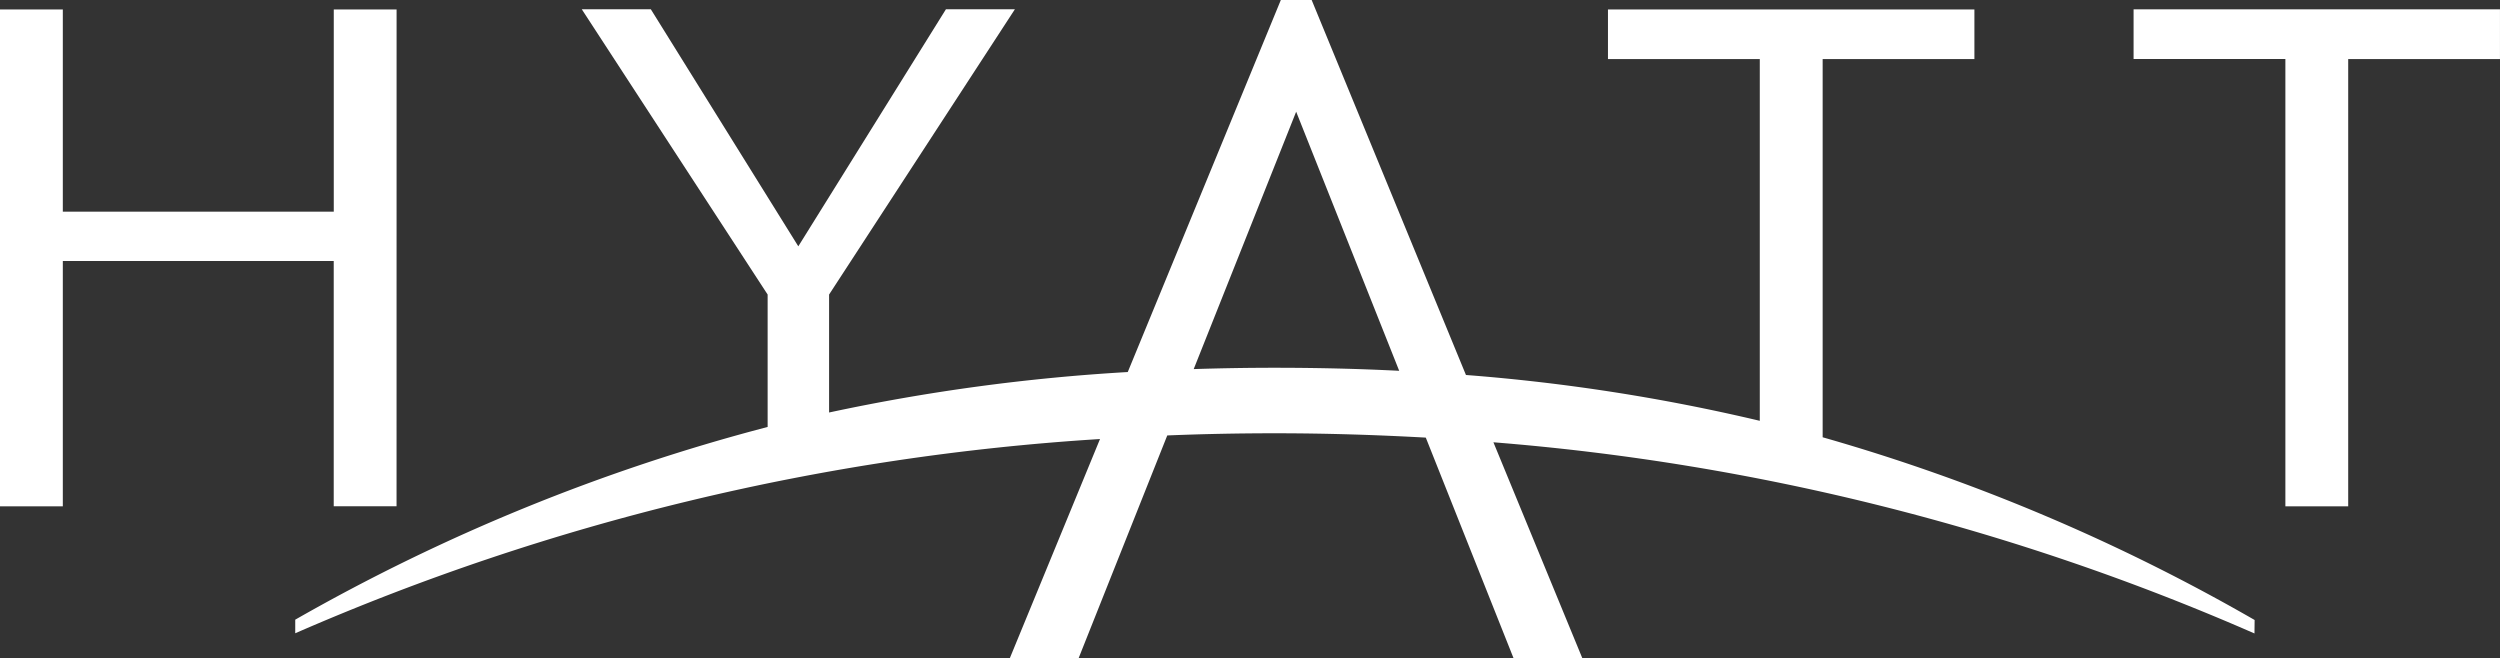 <svg xmlns="http://www.w3.org/2000/svg" width="115.169" height="30.321" viewBox="0 0 115.169 30.321">
  <rect x="0" y="0" width="115.169" height="30.321" fill="#333333" stroke="none"/>
  <g id="cdnlogo.com_hyatt" transform="translate(-454.575 -822.001)">
    <path id="Path_201" data-name="Path 201" d="M-126.866-33.624l-4.747-11.937-4.72,11.857c1.228-.039,2.47-.061,3.74-.061q2.94,0,5.727.14m39.4,12.1a108.987,108.987,0,0,0-35.06-8.807l4.094,9.942H-121.6l-4.041-10.157c-2.258-.125-4.574-.2-6.947-.2q-2.525,0-4.963.1l-4.08,10.251H-144.8l4.151-10.086a109.793,109.793,0,0,0-37.074,8.948v-.626a89.46,89.46,0,0,1,21.762-8.878v-6.1l-8.561-13.141h3.181l6.793,10.919,6.8-10.919h3.177l-8.559,13.141,0,5.434a90.411,90.411,0,0,1,13.759-1.864l7.055-17.146h1.414l7.111,17.282a87.786,87.786,0,0,1,13.536,2.111V-47.986h-6.994v-2.286h16.881v2.286h-6.991v17.423a88.455,88.455,0,0,1,19.9,8.418Zm11.31-28.751H-93.035v2.286h6.993V-27.38h2.894V-47.986h6.992Zm-96.9,22.892-2.894,0v-11.3H-188.43V-27.38h-2.894V-50.272h2.894v9.315h12.482v-9.315h2.894Z" transform="translate(645.899 872.708)" fill="#fff"/>
  </g>
</svg>
